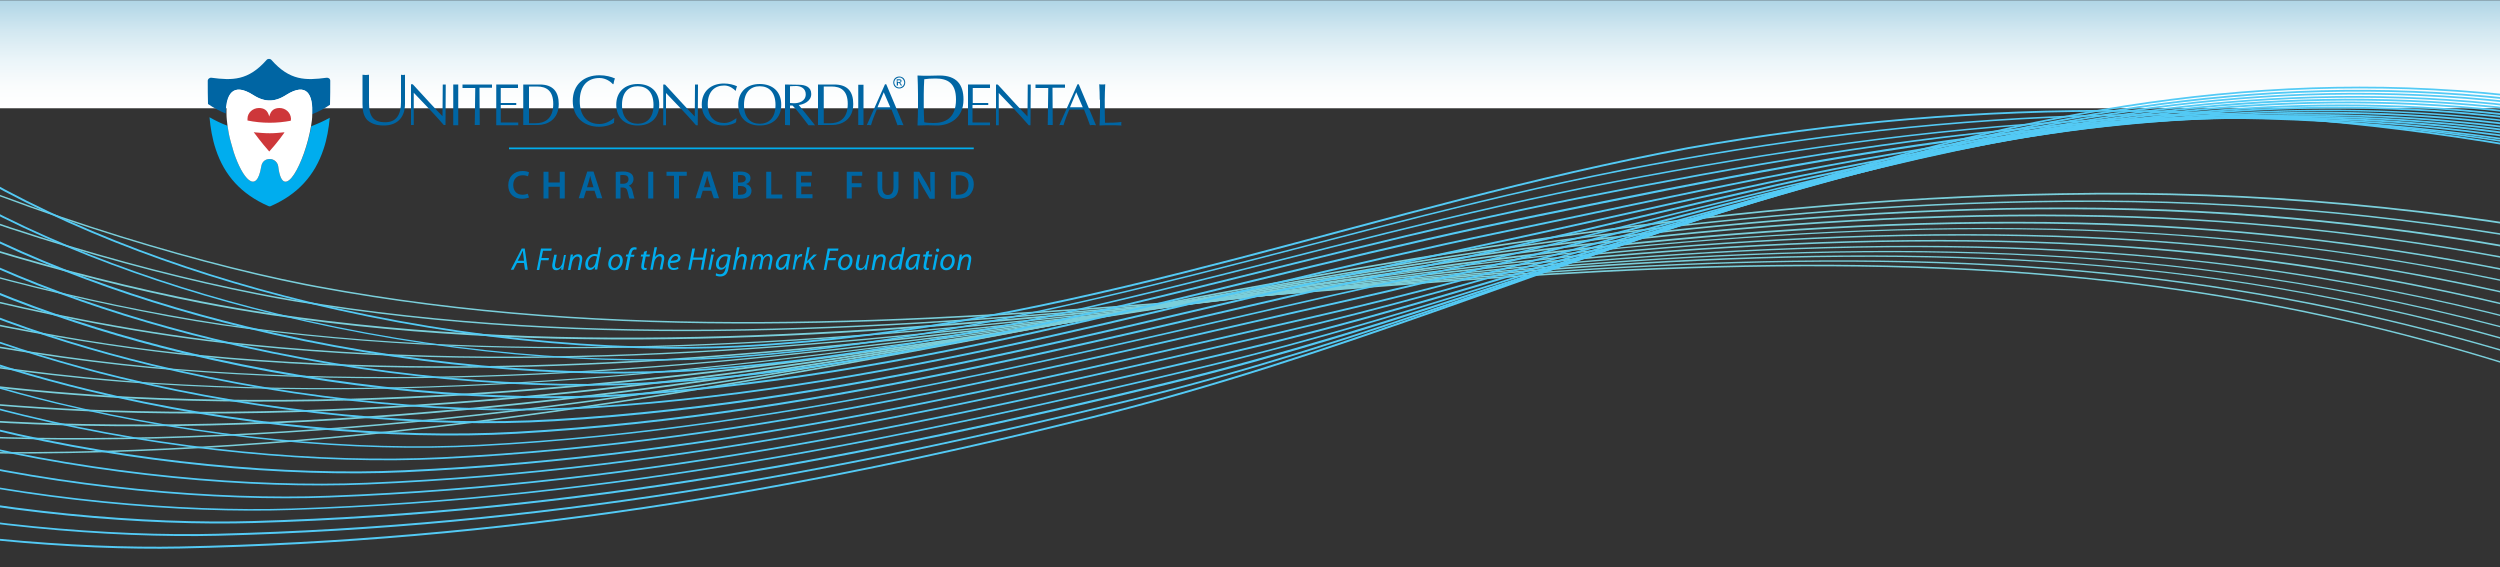 <?xml version="1.0" encoding="utf-8"?>
<!-- Generator: Adobe Illustrator 25.2.3, SVG Export Plug-In . SVG Version: 6.00 Build 0)  -->
<svg version="1.1" id="Layer_1" xmlns="http://www.w3.org/2000/svg" xmlns:xlink="http://www.w3.org/1999/xlink" x="0px" y="0px"
	 viewBox="0 0 1000 226.8" style="enable-background:new 0 0 1000 226.8;" xml:space="preserve">
<rect x="0" y="0" width="1000" height="226.8" fill="#333333" stroke="none"/>
<style type="text/css">
	.st0{clip-path:url(#SVGID_2_);fill:url(#SVGID_3_);}
	.st1{clip-path:url(#SVGID_2_);}
	.st2{fill:#7ACFDB;}
	.st3{fill:#53CAF5;}
	.st4{fill:#0066A3;}
	.st5{fill:#00ADEE;}
	.st6{fill:#0065A3;}
	.st7{fill:#FFFFFF;}
	.st8{fill:#CE373A;}
</style>
<g>
	<defs>
		<rect id="SVGID_1_" y="0.1" width="1001.4" height="222.2"/>
	</defs>
	<clipPath id="SVGID_2_">
		<use xlink:href="#SVGID_1_"  style="overflow:visible;"/>
	</clipPath>
	<linearGradient id="SVGID_3_" gradientUnits="userSpaceOnUse" x1="500.679" y1="43.289" x2="500.679" y2="0">
		<stop  offset="0" style="stop-color:#FFFFFF"/>
		<stop  offset="0.201" style="stop-color:#FAFCFD"/>
		<stop  offset="0.444" style="stop-color:#EBF5F9"/>
		<stop  offset="0.708" style="stop-color:#D3E8F1"/>
		<stop  offset="0.986" style="stop-color:#B1D6E6"/>
		<stop  offset="1" style="stop-color:#AFD5E5"/>
	</linearGradient>
	<rect class="st0" width="1001.4" height="43.3"/>
	<g class="st1">
		<path class="st2" d="M-181.7-49.8l0.9,0c18.6,76.3,205.7,144.2,303,163.3l0,0c1.6,0.3,3.2,0.6,4.7,0.9l0,0
			c236.9,44.1,475.7-29.7,718.5-2.2l0,0c23.6,2.7,46.4,6.2,68.7,10.6l0,0c84.2,16.6,160.3,45,236.7,82l0,0l-0.5,0.5
			c-76.2-37-152.3-65.4-236.3-81.9l0,0c-22.3-4.4-45.1-7.9-68.6-10.6l0,0c-242.4-27.4-481.3,46.3-718.6,2.2l0,0
			c-1.6-0.3-3.1-0.6-4.8-0.9l0,0C24.6,94.8-162.7,27.1-181.7-49.8L-181.7-49.8z"/>
		<path class="st2" d="M-198.2-38.8l0.9-0.1c23.2,74,198.3,136.1,299.6,156l0,0c5.3,1,10.3,2,15.2,2.8l0,0
			c240.6,40.1,480-35.4,726.1-10.7l0,0c27.7,2.8,54.4,6.8,80.5,11.9l0,0c81.1,16,155.3,42.8,229.9,77.6l0,0l-0.4,0.5
			c-74.5-34.8-148.6-61.6-229.6-77.5l0,0c-26-5.1-52.7-9.1-80.3-11.9l0,0c-245.8-24.8-485.2,50.8-726.2,10.7l0,0
			c-4.8-0.8-9.9-1.7-15.2-2.8l0,0C0.7,97.7-174.7,35.8-198.2-38.8L-198.2-38.8z"/>
		<path class="st2" d="M-214.6-27.8l0.9-0.1c27.2,71.3,189.9,128,294.1,148.4l0,0c9.8,1.9,19.2,3.6,27.8,4.8l0,0
			c244.4,36.1,484.3-41.2,733.7-19.1l0,0c31.9,2.8,62.6,7.2,92.5,13.1l0,0c77.9,15.3,150.1,40.6,222.9,73.3l0,0l-0.4,0.5
			c-72.7-32.7-144.8-57.9-222.6-73.3l0,0c-29.8-5.9-60.5-10.3-92.3-13.1l0,0C592.7,84.8,352.8,162.2,108,126l0,0
			c-8.7-1.3-18-2.9-27.9-4.8l0,0C-24.2,100.6-187,44.1-214.6-27.8L-214.6-27.8z"/>
		<path class="st2" d="M-231.1-16.7l0.9-0.1c30.8,68.4,180.8,120,286.4,140.7l0,0c15.3,3,29.7,5.4,42.6,7.1l0,0
			c248.1,32.2,488.5-47,741.3-27.5l0,0c36.2,2.8,70.9,7.6,104.7,14.2l0,0c74.8,14.7,144.9,38.4,215.6,69.1l0,0l-0.4,0.5
			c-70.7-30.7-140.6-54.4-215.3-69.1l0,0c-33.7-6.6-68.4-11.4-104.5-14.2l0,0c-252.5-19.4-492.9,59.7-741.4,27.5l0,0
			c-13-1.7-27.4-4-42.7-7.1l0,0C-49.8,103.7-200,52.1-231.1-16.7L-231.1-16.7z"/>
		<path class="st2" d="M-247.5-5.7l0.8-0.1c33.8,65.2,171.3,112.2,276.7,133l0,0c21.5,4.2,41.7,7.4,59.3,9.4l0,0
			c251.9,28.3,492.8-52.7,748.9-36l0,0c40.6,2.7,79.4,7.8,117.2,15.3l0,0c71.7,14.1,139.5,36.4,208.1,65l0,0l-0.4,0.5
			c-68.5-28.6-136.3-50.9-207.8-65l0,0c-37.7-7.4-76.5-12.6-117-15.2l0,0c-255.8-16.8-496.8,64.2-749,36l0,0
			c-17.7-2-37.9-5.1-59.4-9.4l0,0C-75.7,106.9-213.4,60-247.5-5.7L-247.5-5.7z"/>
		<path class="st2" d="M-264,5.4l0.8-0.2C-226.9,67.1-101.4,110,2.5,130.4l0,0C30.7,136,57.2,139.9,80,142l0,0
			c255.6,24.4,497-58.5,756.5-44.4l0,0c45.1,2.4,88.1,7.9,129.9,16.2l0,0c68.5,13.5,134,34.3,200.3,61l0,0l-0.4,0.5
			c-66.3-26.7-131.6-47.5-200.1-60.9l0,0c-41.8-8.2-84.7-13.7-129.8-16.2l0,0C577.4,84.2,336,167,80,142.6l0,0
			c-22.8-2.2-49.4-6.1-77.7-11.6l0,0C-101.6,110.5-227.4,67.6-264,5.4L-264,5.4z"/>
		<path class="st2" d="M-280.4,16.4l0.8-0.2C-241.4,74.7-127,114-26,133.9l0,0c35.1,6.9,68.6,11.5,96.7,13.7l0,0
			C330,168.1,571.9,83.3,834.8,94.7l0,0c49.6,2.1,96.9,8,143,17l0,0c65.4,12.9,128.4,32.3,192.2,57.1l0,0l-0.4,0.5
			c-63.8-24.8-126.7-44.2-192-57l0,0c-46-9.1-93.2-14.9-142.8-17l0,0c-262.5-11.4-504.5,73.3-764.2,52.8l0,0
			C42.5,146,9,141.4-26.2,134.5l0,0C-127.2,114.6-241.9,75.3-280.4,16.4L-280.4,16.4z"/>
		<path class="st2" d="M-296.9,27.4l0.8-0.2c39.7,55.2,144.1,91.3,241.2,110.4l0,0c42,8.3,82.7,13.4,116.1,15.5l0,0
			c263.1,16.7,505.6-70,771.8-61.3l0,0c54.3,1.8,105.9,7.9,156.3,17.8l0,0c62.2,12.2,122.6,30.3,183.9,53.2l0,0l-0.4,0.5
			c-61.2-22.9-121.5-40.9-183.7-53.2l0,0c-50.3-9.9-101.9-16-156.1-17.8l0,0c-265.9-8.7-508.3,77.9-771.8,61.3l0,0
			C27.7,151.6-13,146.5-55,138.2l0,0C-152.3,119.1-256.8,83-296.9,27.4L-296.9,27.4z"/>
		<path class="st2" d="M-313.3,38.5l0.8-0.2c40.9,52,136.2,85.3,228.9,103.5l0,0c48.7,9.6,96.6,15,135.5,16.9l0,0
			c266.9,12.8,509.8-75.7,779.4-69.7l0,0c59.1,1.3,115.1,7.7,169.9,18.5l0,0c59,11.6,116.7,28.4,175.2,49.5l0,0l-0.3,0.5
			c-58.5-21.1-116.1-37.8-175-49.4l0,0c-54.8-10.8-110.7-17.1-169.7-18.4l0,0c-269.2-6-512.2,82.5-779.4,69.7l0,0
			c-39-1.9-86.9-7.3-135.7-16.9l0,0C-176.5,124.1-272.1,90.8-313.3,38.5L-313.3,38.5z"/>
		<path class="st2" d="M-329.8,49.5L-329.8,49.5l0.8-0.3c41.7,49,129.2,79.8,217.2,97.1l0,0c54.9,10.8,110,16.4,154.3,17.8l0,0
			c270.7,9,514.1-81.4,787-78.2l0,0c63.9,0.8,124.4,7.4,183.9,19.1l0,0c55.8,11,110.6,26.4,166.3,45.8l0,0l-0.3,0.5
			c-55.7-19.3-110.4-34.8-166.1-45.7l0,0c-59.4-11.7-119.8-18.3-183.6-19l0,0c-272.6-3.3-516,87.2-787,78.2l0,0
			c-44.3-1.5-99.5-7-154.5-17.9l0,0C-200,129.6-287.8,98.8-329.8,49.5L-329.8,49.5z"/>
		<path class="st2" d="M-346.2,60.5l0.7-0.3c42.3,46.1,123,74.8,206.2,91.1l0,0c60.8,12,122.9,17.4,172.4,18.3l0,0
			c274.5,5.2,518.3-87.1,794.6-86.6l0,0c68.8,0.1,134,7,198.1,19.6l0,0c52.5,10.3,104.3,24.5,157,42.2l0,0l-0.3,0.6
			c-52.6-17.6-104.4-31.8-156.8-42.1l0,0c-64.1-12.6-129.1-19.4-197.9-19.6l0,0c-276-0.6-519.8,91.8-794.6,86.6l0,0
			c-49.6-0.9-111.7-6.4-172.6-18.3l0,0C-222.7,135.6-303.6,106.9-346.2,60.5L-346.2,60.5z"/>
		<path class="st2" d="M-362.6,71.6L-362.6,71.6l0.7-0.3c42.7,43.4,117.5,70.2,196.1,85.6l0,0c66.2,13,135,18,189.6,18.3l0,0
			c278.3,1.5,522.6-92.8,802.2-95l0,0c73.8-0.6,143.6,6.4,212.7,20l0,0c49.1,9.7,97.9,22.7,147.4,38.6l0,0l-0.3,0.6
			c-49.5-16-98.2-28.9-147.3-38.6l0,0c-69-13.6-138.7-20.6-212.4-20l0,0c-279.3,2.2-523.6,96.5-802.2,95l0,0
			c-54.7-0.3-123.6-5.3-189.9-18.4l0,0C-244.7,142-319.7,115.2-362.6,71.6L-362.6,71.6z"/>
		<path class="st2" d="M-379.1,82.6l0.7-0.3c42.9,41,112.7,66.1,187,80.7l0,0c71.1,14,146.4,18.4,205.8,17.8l0,0
			c282.1-2,526.8-99.1,809.8-103.5l0,0c78.7-1.5,153,5.7,226.9,20.2l0,0c45.9,9,91.7,20.9,138.2,35.4l0,0l-0.3,0.6
			c-46.4-14.4-92.2-26.3-138.1-35.3l0,0c-73.8-14.5-148-21.7-226.6-20.2l0,0C541.6,82.3,297,179.4,14.5,181.4l0,0
			c-59.5,0.5-134.8-3.8-206.1-17.8l0,0C-265.9,148.9-335.9,123.8-379.1,82.6L-379.1,82.6z"/>
	</g>
	<g class="st1">
		<path class="st3" d="M-108.7-35l1-0.1C-80.8,41.7,16.8,94.7,123.3,120.6l0,0c63.9,15.5,131,21.3,187.9,16.6l0,0
			c127.8-9.4,241-55.5,363.8-78.3l0,0C793,38,908.6,39,1028.2,62.1l0,0c104.3,19.4,197.7,34.6,301.9,32.9l0,0l0.1,0.7
			c-104.3,1.7-197.8-13.5-302.1-32.9l0,0c-119.4-23-234.8-24.1-352.6-3.2l0,0c-122.7,22.7-235.9,68.9-363.9,78.3l0,0
			c-57.1,4.7-124.3-1-188.3-16.6l0,0C16.3,95.4-81.6,42.2-108.7-35L-108.7-35z"/>
		<path class="st3" d="M-114.1-24.4l1-0.1c26,74.1,120.6,124.7,223.9,149.9l0,0c63.2,15.4,129.6,21.2,185.5,16.9l0,0
			c127.7-9.6,241.1-53.7,363.9-76.7l0,0c122.6-22.9,241.5-28.2,367.1-5l0,0c103.7,18.9,196.7,33.4,299.9,30.5l0,0l0.1,0.7
			c-103.4,2.9-196.4-11.6-300.2-30.6l0,0c-125.4-23.1-244.1-17.9-366.6,5l0,0c-122.6,22.9-236.1,67-364,76.7l0,0
			c-56.1,4.2-122.6-1.6-185.9-17l0,0C7,100.9-87.9,50.1-114.1-24.4L-114.1-24.4z"/>
		<path class="st3" d="M-119.5-13.7l1-0.1c25.1,71.3,116.8,119.9,217,144.3l0,0c62.4,15.2,128.1,20.9,183,17l0,0
			c127.7-9.2,241.4-51.4,363.9-75l0,0c127.4-24.4,249.4-36.5,381-13.2l0,0c103.2,18.5,195.6,32.2,297.9,28.2l0,0l0.1,0.7
			c-102.5,4-195-9.7-298.2-28.2l0,0C894.7,36.6,772.9,48.7,645.6,73.1l0,0c-122.4,23.6-236.2,65.8-364.1,75.1l0,0
			c-55.1,4-120.9-1.8-183.4-17l0,0C-2.3,106.7-94.2,58-119.5-13.7L-119.5-13.7z"/>
		<path class="st3" d="M-124.9-3.1l1-0.2C-99.8,65.4-11.1,111.9,85.9,135.5l0,0c61.6,15,126.6,20.7,180.5,17l0,0
			c127.6-8.8,241.7-49.3,364-73.4l0,0c132.1-26.1,257.4-45.2,394.9-21.4l0,0c102.7,17.8,194.6,31,296,25.9l0,0l0.1,0.7
			c-101.6,5.1-193.5-8.1-296.3-25.9l0,0c-137.2-23.8-262.3-4.8-394.4,21.4l0,0c-122.2,24.1-236.3,64.6-364.2,73.4l0,0
			c-54,3.7-119.1-2-180.9-17l0,0C-11.5,112.6-100.6,65.9-124.9-3.1L-124.9-3.1z"/>
		<path class="st3" d="M-130.4,7.6l1-0.2c23.3,65.9,109,110.3,202.8,133.1l0,0c60.9,14.8,125.2,20.5,178,17l0,0
			c127.6-8.4,241.9-47.2,364.1-71.8l0,0c136.8-27.9,265.4-53.7,408.8-29.5l0,0c102.2,17.2,193.5,29.8,294,23.6l0,0l0.1,0.7
			c-100.7,6.3-192.1-6.3-294.3-23.6l0,0C881,32.9,752.6,58.6,615.8,86.5l0,0c-122.1,24.5-236.4,63.3-364.2,71.8l0,0
			c-53,3.5-117.4-2.2-178.4-17l0,0C-20.9,118.4-106.9,73.8-130.4,7.6L-130.4,7.6z"/>
		<path class="st3" d="M-135.8,18.2l0.9-0.2c22.4,63.1,105,105.5,195.6,127.6l0,0c60.2,14.6,123.8,20.3,175.6,17l0,0
			c127.6-8,242.2-44.9,364.2-70.1l0,0C742.3,63.2,874,30.3,1023.4,54.8l0,0c101.7,16.7,192.4,28.7,292,21.2l0,0l0.1,0.7
			c-99.7,7.4-190.7-4.6-292.3-21.2l0,0c-149.1-24.5-280.6,8.4-422.3,37.7l0,0c-121.8,25.2-236.5,62.1-364.3,70.1l0,0
			c-51.9,3.3-115.7-2.4-176-17l0,0C-30.2,124.3-113.2,81.7-135.8,18.2L-135.8,18.2z"/>
		<path class="st3" d="M-141.2,28.9l0.9-0.2c21.5,60.4,101,100.8,188.4,122l0,0c59.5,14.5,122.6,20,173.3,17l0,0
			C349.1,160.1,464,125,585.7,99.3l0,0C732.2,68.3,867,28.6,1022.4,53.4l0,0c101.1,16.2,191.4,27.5,290.1,18.9l0,0l0.2,0.7
			c-98.8,8.6-189.2-2.7-290.4-18.9l0,0C867.2,29.3,732.6,69,586.1,100l0,0c-121.7,25.7-236.6,60.9-364.4,68.5l0,0
			c-50.9,3-114.1-2.6-173.7-17.1l0,0C-39.6,130.1-119.5,89.6-141.2,28.9L-141.2,28.9z"/>
		<path class="st3" d="M-146.6,39.5l0.9-0.2c20.6,57.6,97,96,181.1,116.4l0,0c58.8,14.3,121.4,19.8,171.1,17l0,0
			c127.7-7.2,242.7-40.6,364.3-66.8l0,0c151.2-32.6,289.2-79.2,450.6-54l0,0c100.6,15.7,190.3,26.3,288.1,16.6l0,0l0.2,0.7
			c-97.9,9.7-187.8-0.9-288.4-16.6l0,0c-161-25.1-298.8,21.4-450.1,54l0,0c-121.5,26.2-236.7,59.7-364.5,66.9l0,0
			c-49.9,2.8-112.6-2.7-171.5-17.1l0,0C-49.1,136-125.8,97.5-146.6,39.5L-146.6,39.5z"/>
		<path class="st3" d="M-152,50.2l0.9-0.2c19.7,54.8,92.9,91.2,173.7,110.9l0,0c58.2,14.1,120.2,19.6,169,17l0,0
			c127.7-6.7,243-38.5,364.4-65.2l0,0c156-34.3,297.1-87.6,464.6-62.2l0,0c100,15.2,189.3,25.1,286.1,14.2l0,0l0.2,0.7
			c-97,10.9-186.4,0.9-286.5-14.3l0,0c-167-25.4-308,27.9-464.1,62.2l0,0c-121.3,26.7-236.8,58.5-364.6,65.2l0,0
			c-48.9,2.6-111.1-2.9-169.4-17.1l0,0C-58.6,141.9-132.2,105.4-152,50.2L-152,50.2z"/>
		<path class="st3" d="M-157.4,60.8L-157.4,60.8l0.9-0.2c18.7,52,88.7,86.5,166.2,105.3l0,0c57.5,14,119.2,19.4,166.9,17l0,0
			c127.7-6.3,243.2-36.4,364.5-63.6l0,0c160.7-36,305.1-96.1,478.5-70.4l0,0c99.5,14.7,188.2,23.9,284.2,11.9l0,0l0.2,0.7
			c-96.1,12-185,2.8-284.5-11.9l0,0c-173-25.6-317.1,34.4-478,70.4l0,0c-121.2,27.1-236.8,57.3-364.7,63.6l0,0
			c-47.9,2.3-109.6-3-167.3-17.1l0,0C-68.2,147.8-138.5,113.3-157.4,60.8L-157.4,60.8z"/>
		<path class="st3" d="M-162.8,71.5l0.9-0.2c17.8,49.3,84.5,81.7,158.6,99.8l0,0c56.9,13.8,118.2,19.2,165,17l0,0
			c127.7-5.8,243.5-34.3,364.5-61.9l0,0c165.5-37.7,313-104.5,492.4-78.6l0,0c98.9,14.3,187.2,22.8,282.2,9.6l0,0l0.2,0.7
			c-95.2,13.2-183.6,4.7-282.6-9.6l0,0c-178.9-25.8-326.3,40.8-491.9,78.6l0,0c-121,27.6-236.9,56.1-364.8,62l0,0
			c-46.9,2.1-108.3-3.2-165.3-17.1l0,0C-77.8,153.7-144.8,121.1-162.8,71.5L-162.8,71.5z"/>
		<path class="st3" d="M-168.2,82.1l0.9-0.2c16.9,46.5,80.2,77,150.9,94.2l0,0c56.4,13.7,117.4,18.9,163.1,17l0,0
			c127.7-5.3,243.7-32.3,364.6-60.3l0,0c170.2-39.4,320.9-112.8,506.3-86.7l0,0c98.4,13.9,186.1,21.6,280.2,7.3l0,0l0.2,0.7
			c-94.3,14.3-182.2,6.6-280.6-7.3l0,0c-184.9-26-335.5,47.2-505.9,86.7l0,0c-120.9,28-237,55-364.8,60.3l0,0
			c-45.9,1.9-107-3.3-163.5-17.1l0,0C-87.5,159.6-151.2,129-168.2,82.1L-168.2,82.1z"/>
		<path class="st3" d="M-173.7,92.8l0.9-0.2c15.9,43.7,75.8,72.3,143.1,88.7l0,0c55.8,13.6,116.6,18.7,161.3,17l0,0
			c127.7-4.8,243.9-30.2,364.7-58.7l0,0c174.9-41.2,328.8-121.2,520.3-94.9l0,0c97.8,13.4,185,20.4,278.2,4.9l0,0l0.3,0.7
			c-93.4,15.5-180.8,8.5-278.6-4.9l0,0c-190.9-26.2-344.7,53.7-519.8,94.9l0,0c-120.8,28.4-237,53.9-364.9,58.7l0,0
			c-44.9,1.7-105.8-3.4-161.7-17l0,0C-97.3,165.6-157.5,136.9-173.7,92.8L-173.7,92.8z"/>
		<path class="st3" d="M-179.1,103.4L-179.1,103.4l0.9-0.2c15,40.9,71.5,67.6,135.2,83.2l0,0c55.3,13.4,116,18.4,159.7,17l0,0
			c127.8-4.3,244.1-28.2,364.8-57l0,0c179.6-42.9,336.7-129.5,534.2-103.1l0,0c97.3,13,184,19.2,276.3,2.6l0,0l0.3,0.7
			c-92.5,16.6-179.4,10.4-276.7-2.6l0,0C818.7,17.6,661.8,104,481.9,147l0,0c-120.7,28.8-237.1,52.8-365,57l0,0
			c-43.9,1.5-104.6-3.5-160-17l0,0C-107.1,171.6-163.9,144.7-179.1,103.4L-179.1,103.4z"/>
		<path class="st3" d="M-184.5,114.1l0.9-0.2c14.1,38.1,67,63,127.2,77.6l0,0c54.7,13.3,115.4,18.2,158.1,16.9l0,0
			c127.8-3.7,244.3-26.1,364.8-55.4l0,0C651,108.4,811.3,15.3,1014.8,41.8l0,0c96.7,12.6,182.9,18,274.3,0.3l0,0l0.3,0.7
			c-91.6,17.8-178,12.4-274.7-0.3l0,0C811.7,16,651.6,109,467,153.8l0,0c-120.5,29.2-237.2,51.7-365.1,55.4l0,0
			c-42.8,1.3-103.6-3.6-158.5-16.9l0,0C-116.9,177.6-170.2,152.6-184.5,114.1L-184.5,114.1z"/>
		<path class="st3" d="M-189.9,124.7l0.9-0.2c13.1,35.3,62.5,58.4,119.2,72.2l0,0c54.2,13.2,115,17.9,156.7,16.8l0,0
			c127.8-3.2,244.6-24.1,364.9-53.7l0,0c189.1-46.5,352.6-146.1,562.1-119.4l0,0c96.1,12.2,181.9,16.8,272.3-2l0,0l0.3,0.7
			c-90.7,18.9-176.6,14.3-272.8,2l0,0c-208.9-26.6-372.3,72.8-561.6,119.4l0,0C331.7,190.1,214.9,211.1,87,214.3l0,0
			c-41.8,1-102.7-3.7-157-16.9l0,0C-126.8,183.6-176.6,160.5-189.9,124.7L-189.9,124.7z"/>
		<path class="st3" d="M-195.3,135.4l0.9-0.2c12.2,32.6,58,53.8,111,66.7l0,0c53.7,13.1,114.7,17.5,155.3,16.7l0,0
			c127.9-2.6,244.8-22.1,365-52.1l0,0c193.7-48.3,360.5-154.3,576-127.6l0,0c95.6,11.9,180.8,15.7,270.4-4.4l0,0l0.3,0.7
			c-89.8,20.1-175.2,16.2-270.8,4.4l0,0c-214.9-26.7-381.5,79.2-575.5,127.6l0,0C317,197.2,200,216.8,72,219.4l0,0
			c-40.8,0.8-101.8-3.7-155.6-16.8l0,0C-136.8,189.7-182.9,168.4-195.3,135.4L-195.3,135.4z"/>
	</g>
</g>
<g>
	<g>
		<path class="st4" d="M211.6,79c-0.5,0.2-1.5,0.5-2.8,0.5c-3.4,0-5.5-2.1-5.5-5.4c0-3.5,2.4-5.7,5.7-5.7c1.3,0,2.2,0.3,2.6,0.5
			l-0.4,1.6c-0.5-0.2-1.2-0.4-2.1-0.4c-2.2,0-3.8,1.4-3.8,3.9c0,2.4,1.4,3.9,3.7,3.9c0.8,0,1.6-0.2,2.1-0.4L211.6,79z"/>
		<path class="st4" d="M219.4,68.7v4.3h4.5v-4.3h2v10.7h-2v-4.7h-4.5v4.7h-2V68.7H219.4z"/>
		<path class="st4" d="M234.4,76.3l-0.9,3h-2l3.4-10.7h2.5l3.5,10.7h-2.1l-1-3H234.4z M237.4,74.9l-0.8-2.6c-0.2-0.7-0.4-1.4-0.5-2
			h0c-0.2,0.6-0.3,1.4-0.5,2l-0.8,2.6H237.4z"/>
		<path class="st4" d="M246.2,68.8c0.7-0.1,1.8-0.2,3-0.2c1.5,0,2.6,0.3,3.3,0.9c0.6,0.5,0.9,1.2,0.9,2.1c0,1.4-0.9,2.3-1.9,2.7v0
			c0.8,0.3,1.2,1,1.5,2.1c0.3,1.3,0.6,2.6,0.8,3h-2c-0.2-0.3-0.4-1.2-0.7-2.5c-0.3-1.4-0.8-1.8-1.9-1.9h-1v4.4h-1.9V68.8z
			 M248.1,73.5h1.2c1.3,0,2.1-0.7,2.1-1.8c0-1.2-0.8-1.7-2.1-1.7c-0.6,0-1,0-1.2,0.1V73.5z"/>
		<path class="st4" d="M261.3,68.7v10.7h-2V68.7H261.3z"/>
		<path class="st4" d="M269.7,70.3h-3.1v-1.6h8.1v1.6h-3.1v9.1h-2V70.3z"/>
		<path class="st4" d="M281.1,76.3l-0.9,3h-2l3.4-10.7h2.5l3.5,10.7h-2.1l-1-3H281.1z M284.2,74.9l-0.8-2.6c-0.2-0.7-0.4-1.4-0.5-2
			h0c-0.2,0.6-0.3,1.4-0.5,2l-0.8,2.6H284.2z"/>
		<path class="st4" d="M293.2,68.8c0.6-0.1,1.7-0.2,2.8-0.2c1.4,0,2.3,0.2,3.1,0.7c0.7,0.4,1.1,1.1,1.1,2c0,1-0.6,1.9-1.8,2.3v0
			c1.1,0.3,2.2,1.2,2.2,2.7c0,1-0.4,1.7-1,2.2c-0.8,0.7-2,1-4,1c-1.1,0-1.9-0.1-2.4-0.1V68.8z M295.2,73h1c1.4,0,2.1-0.6,2.1-1.5
			c0-1-0.8-1.5-2-1.5c-0.6,0-0.9,0-1.1,0.1V73z M295.2,77.9c0.3,0,0.6,0,1,0c1.3,0,2.4-0.5,2.4-1.8c0-1.2-1.1-1.7-2.4-1.7h-1V77.9z"
			/>
		<path class="st4" d="M306.5,68.7h2v9.1h4.4v1.6h-6.4V68.7z"/>
		<path class="st4" d="M324.5,74.6h-4v3.1h4.5v1.6h-6.5V68.7h6.2v1.6h-4.3V73h4V74.6z"/>
		<path class="st4" d="M338.7,68.7h6.2v1.6h-4.2v3h3.9v1.6h-3.9v4.5h-2V68.7z"/>
		<path class="st4" d="M352.9,68.7v6.2c0,2.1,0.9,3.1,2.2,3.1c1.4,0,2.3-1,2.3-3.1v-6.2h2v6.1c0,3.3-1.7,4.8-4.3,4.8
			c-2.5,0-4.1-1.4-4.1-4.8v-6.1H352.9z"/>
		<path class="st4" d="M365.5,79.4V68.7h2.2l2.8,4.6c0.7,1.2,1.3,2.4,1.8,3.6h0c-0.1-1.4-0.2-2.8-0.2-4.4v-3.7h1.8v10.7h-2l-2.8-4.7
			c-0.7-1.2-1.4-2.5-1.9-3.7l0,0c0.1,1.4,0.1,2.8,0.1,4.6v3.8H365.5z"/>
		<path class="st4" d="M380.3,68.8c0.9-0.1,2-0.2,3.1-0.2c2,0,3.4,0.4,4.4,1.2c1,0.8,1.7,2.1,1.7,3.9c0,1.9-0.7,3.3-1.7,4.3
			c-1.1,1-2.8,1.5-4.8,1.5c-1.1,0-2-0.1-2.6-0.1V68.8z M382.2,77.9c0.3,0,0.7,0,1.1,0c2.5,0,4.1-1.4,4.1-4.1c0-2.4-1.4-3.7-3.8-3.7
			c-0.6,0-1.1,0-1.3,0.1V77.9z"/>
	</g>
	<rect x="203.6" y="59" class="st5" width="185.9" height="0.7"/>
	<g>
		<path class="st6" d="M181.3,33.8h2v16.3h-2V33.8z"/>
		<path class="st6" d="M190.1,35.2H185l0-1.4h11.8l0,1.3h-5l0.1,14.9h-2L190.1,35.2z"/>
		<path class="st6" d="M419.3,35.2h-5.1l0-1.4h11.8l0,1.3h-5l0.1,14.9h-2L419.3,35.2z"/>
		<path class="st6" d="M198.4,33.8h8.8l0,1.4l-6.9,0l0,6l6.2,0v0.8h-6.2l0,7h7l0,1.1h-8.8V33.8z"/>
		<path class="st6" d="M387.2,33.8h8.8l0,1.4l-6.9,0l0,6l6.2,0v0.8H389l0,7h7l0,1.1h-8.8V33.8z"/>
		<path class="st6" d="M209.3,33.8c0,0,5.5,0,6.6,0c5.4,0,7.6,3,7.6,7.8c0,6.3-4.7,8.4-8.4,8.4c-1,0-5.8,0-5.8,0V33.8z M211.5,49.3
			c0,0,1.5,0,2.7,0c3.4,0,7.1-1.5,7.1-7.7c0-5.4-2.8-7-6.5-7c-1.4,0-3.2,0-3.2,0V49.3z"/>
		<path class="st6" d="M245.6,49.1c-0.7,0.6-3.1,1.6-6,1.6c-6,0-10.5-3.8-10.5-10.3s4.4-10.3,10.7-10.3c2.5,0,4.7,0.6,6.2,1.3
			c-0.3,0.5-0.5,1.6-0.6,2.2l-0.2,0.1c-0.8-0.9-2.8-2.5-5.4-2.5c-4.5,0-7.9,2.8-7.9,9.2c0,6.4,3.4,9.2,7.9,9.2
			c2.7,0,4.7-1.5,5.8-2.4l0.1,0.1L245.6,49.1z"/>
		<path class="st6" d="M314,33.8c0,0,4.5,0.1,5.4,0.1c2.8,0,5.1,0.9,5.1,3.7c0,3-3.2,4.2-5,4.4c1.2,1.4,6.5,8.1,6.5,8.1h-2.6
			c0,0-4.3-5.8-6.4-7.9H316l0,7.9L314,50L314,33.8z M316,41.2c0,0,1,0.1,1.6,0.1c2,0,4.7-0.8,4.7-3.6c0-2.4-2.1-3.3-3.8-3.3
			c-1.1,0-2.5,0.1-2.5,0.1L316,41.2z"/>
		<path class="st6" d="M294.4,48.9c-0.6,0.5-2.6,1.3-5,1.3c-5,0-8.7-3.1-8.7-8.4c0-5.3,3.7-8.4,8.9-8.4c2,0,3.9,0.5,5.2,1.1
			c-0.2,0.4-0.4,1.3-0.5,1.8l-0.1,0c-0.7-0.7-2.3-2.1-4.5-2.1c-3.7,0-6.6,2.3-6.6,7.5c0,5.2,2.9,7.5,6.6,7.5c2.3,0,3.9-1.3,4.8-1.9
			l0.1,0.1L294.4,48.9z"/>
		<path class="st6" d="M327.2,33.8c0,0,5.3,0,6.5,0c5.4,0,7.6,2.9,7.6,7.8c0,6.3-4.7,8.4-8.4,8.4c-1,0-5.7,0-5.7,0V33.8z
			 M329.5,49.3c0,0,1.4,0,2.5,0c3.4,0,7.1-1.5,7.1-7.7c0-5.4-2.8-7-6.5-7c-1.4,0-3.1,0-3.1,0V49.3z"/>
		<path class="st6" d="M343.3,33.9h2.1V50h-2.1V33.9z"/>
		<path class="st6" d="M303.9,33.6c5.1,0,8.6,3,8.6,8.3c0,5.3-3.5,8.3-8.6,8.3c-5,0-8.6-3-8.6-8.3C295.3,36.6,298.8,33.6,303.9,33.6
			z M303.9,34.5c-3.6,0-6.3,2.3-6.3,7.5c0,5.2,2.7,7.5,6.3,7.5c3.6,0,6.3-2.3,6.3-7.5C310.2,36.8,307.5,34.5,303.9,34.5z"/>
		<path class="st6" d="M255.1,33.6c5.1,0,8.6,3,8.6,8.3c0,5.3-3.5,8.3-8.6,8.3c-5,0-8.6-3-8.6-8.3C246.5,36.6,250.1,33.6,255.1,33.6
			z M255.1,34.5c-3.6,0-6.3,2.3-6.3,7.5c0,5.2,2.7,7.5,6.3,7.5c3.6,0,6.3-2.3,6.3-7.5C261.4,36.8,258.7,34.5,255.1,34.5z"/>
		<g>
			<path class="st6" d="M361.4,50.1c-0.4,0-0.8-0.1-1.2-0.1c-0.4,0-0.8,0-1.2,0.1c-0.7-1.9-1.5-4.2-2.4-6.3h-5.9
				c-0.8,2-1.7,4.1-2.3,6.3c-0.3,0-0.6-0.1-0.9-0.1c-0.3,0-0.6,0-0.8,0.1l7.3-16.4h0.5L361.4,50.1z M353.5,36.9l-2.5,6h5.1
				L353.5,36.9z"/>
		</g>
		<g>
			<path class="st6" d="M438.4,50.1c-0.4,0-0.8-0.1-1.2-0.1c-0.4,0-0.8,0-1.2,0.1c-0.7-1.9-1.5-4.2-2.4-6.3h-5.9
				c-0.8,2-1.7,4.1-2.3,6.3c-0.3,0-0.6-0.1-0.9-0.1c-0.3,0-0.6,0-0.8,0.1l7.3-16.4h0.5L438.4,50.1z M430.5,36.9l-2.5,6h5.1
				L430.5,36.9z"/>
		</g>
		<path class="st6" d="M147.6,41.1c0,5.2,1.5,7.8,6.5,7.8c4.7,0,6.3-3.4,6.3-8.1V29.9c0.3,0,0.5,0.1,0.8,0.1c0.3,0,0.5-0.1,0.8-0.1
			v11.6c0,5.8-3.4,8.7-8.5,8.7c-2.9,0-4.8-0.7-6.4-2c-1.8-1.7-2.1-4.3-2.1-6.6V29.9c0.4,0,0.8,0.1,1.3,0.1c0.4,0,0.8-0.1,1.3-0.1
			V41.1z"/>
		<path class="st6" d="M178.3,33.8l-1.2,0c0,0-0.1,8.5-0.1,12.7c-2.9-2.9-8-8.6-11.9-12.8h-0.7l0,16.3h1.1c0,0,0-12.1,0-12.9
			c4.1,4.3,8.4,8.7,12,12.9h0.7L178.3,33.8z"/>
		<path class="st6" d="M279.2,33.8l-1.2,0c0,0-0.1,8.6-0.1,12.8c-2.9-2.9-8-8.6-11.9-12.8h-0.7l0,16.3h1.1c0,0,0-12.1,0-12.9
			c4.1,4.3,8.4,8.7,12,12.9h0.7L279.2,33.8z"/>
		<path class="st6" d="M412.3,33.8l-1.2,0c0,0-0.1,8.6-0.1,12.8c-2.9-2.9-8-8.6-11.9-12.8h-0.7l0,16.3h1.1c0,0,0-12.1,0-12.9
			c4.1,4.3,8.4,8.7,12,12.9h0.7L412.3,33.8z"/>
		<path class="st6" d="M367.2,37.7c0-2.5-0.1-5-0.2-7.5c1.5,0.1,2.9,0.1,4.4,0.1c1.5,0,2.9-0.1,4.4-0.1c6.8,0,9.6,3.6,9.6,9.6
			c0,7.8-6,10.4-10.6,10.4c-1.3,0-2.6-0.1-3.9-0.1s-2.6,0.1-3.9,0.1c0.1-2.5,0.2-5,0.2-7.5V37.7z M369.5,42.7c0,2.1,0.1,4.2,0.2,6.2
			c0.8,0.2,2.3,0.3,3.8,0.3c4.3,0,8.9-1.7,8.9-9.4c0-6.7-3.5-8.4-8.2-8.4c-1.7,0-3.3,0.1-4.5,0.3c-0.1,1.9-0.2,3.9-0.2,6V42.7z"/>
		<path class="st6" d="M439.9,39.9c0-2.1-0.1-4.1-0.2-6.2c0.4,0.1,0.8,0.1,1.2,0.1c0.4,0,0.8,0,1.2-0.1c-0.1,2.1-0.2,4.1-0.2,6.2
			c0,4,0,6.8,0.1,9.2c2.2,0,4.2,0,6.6-0.3c-0.1,0.2-0.1,0.5-0.1,0.7c0,0.2,0,0.5,0.1,0.7c-1.5-0.1-2.9-0.1-4.4-0.1
			c-1.5,0-2.9,0-4.4,0.1c0.1-2.1,0.2-4.1,0.2-6.2V39.9z"/>
		<g>
			<path class="st6" d="M359.7,30.6c0.4,0,0.8,0.1,1.2,0.3c0.4,0.2,0.7,0.5,0.9,0.9c0.2,0.4,0.3,0.8,0.3,1.2c0,0.4-0.1,0.8-0.3,1.2
				c-0.2,0.4-0.5,0.7-0.9,0.9c-0.4,0.2-0.8,0.3-1.2,0.3s-0.8-0.1-1.2-0.3c-0.4-0.2-0.7-0.5-0.9-0.9c-0.2-0.4-0.3-0.8-0.3-1.2
				c0-0.4,0.1-0.8,0.3-1.2c0.2-0.4,0.5-0.7,0.9-0.9C358.9,30.7,359.3,30.6,359.7,30.6z M359.7,31c-0.3,0-0.7,0.1-1,0.3
				c-0.3,0.2-0.6,0.4-0.7,0.7c-0.2,0.3-0.3,0.6-0.3,1c0,0.3,0.1,0.7,0.3,1c0.2,0.3,0.4,0.6,0.7,0.7c0.3,0.2,0.6,0.3,1,0.3
				c0.3,0,0.7-0.1,1-0.3c0.3-0.2,0.6-0.4,0.7-0.7c0.2-0.3,0.3-0.6,0.3-1c0-0.3-0.1-0.7-0.3-1c-0.2-0.3-0.4-0.6-0.7-0.7
				C360.4,31,360.1,31,359.7,31z M358.7,34.2v-2.5h0.9c0.3,0,0.5,0,0.6,0.1c0.1,0,0.2,0.1,0.3,0.2c0.1,0.1,0.1,0.2,0.1,0.4
				c0,0.2-0.1,0.3-0.2,0.5c-0.1,0.1-0.3,0.2-0.5,0.2c0.1,0,0.2,0.1,0.2,0.1c0.1,0.1,0.2,0.3,0.4,0.5l0.3,0.5h-0.5l-0.2-0.4
				c-0.2-0.3-0.3-0.5-0.4-0.6c-0.1-0.1-0.2-0.1-0.3-0.1h-0.2v1.1H358.7z M359.1,32.8h0.5c0.2,0,0.4,0,0.5-0.1
				c0.1-0.1,0.1-0.2,0.1-0.3c0-0.1,0-0.1-0.1-0.2c0-0.1-0.1-0.1-0.2-0.1c-0.1,0-0.2,0-0.4,0h-0.5V32.8z"/>
		</g>
	</g>
	<g>
		<path class="st6" d="M101.2,38c2.5,1.6,4.6,2.2,6.6,2.2c2,0,4.1-0.6,6.6-2.2c8.4-5.3,10.8-0.1,10.4,7.7c2.6-1,5-2.3,7.2-3.8
			c0.1-3.3,0.1-6.5,0.1-9.6c0-0.8-0.7-1.3-1.5-1.2c-8.3,1.1-14.7,1.2-22-7.1c-0.5-0.6-1.5-0.6-2,0c-7.3,8.3-13.7,8.2-22,7.1
			c-0.8-0.1-1.5,0.5-1.5,1.2c0,3,0,6.1,0.1,9.3c2.2,1.5,4.6,2.8,7.1,3.8C90.3,37.9,93,32.8,101.2,38z"/>
		<path class="st5" d="M111.3,66.6c-0.2-1.6-1.7-3-3.4-3c-1.8,0-3.1,1-3.4,3c-1.9,11.7-7.6,4.6-11-5.7l-1.2-4.2
			c-0.6-2.1-1-4.3-1.3-6.4c-2.5-0.9-4.9-2.1-7.2-3.4c0.4,4.3,1.1,8.6,2.5,12.8c3.5,10.6,10.3,18,21,22.7c0.4,0.2,0.8,0.2,1.1,0
			c10.7-4.7,17.5-12.2,21-22.7c1.4-4.1,2.1-8.4,2.5-12.6c-2.3,1.3-4.8,2.4-7.4,3.4C122,64.7,113.2,82.1,111.3,66.6z"/>
		<path class="st7" d="M114.5,38c-2.5,1.6-4.6,2.2-6.6,2.2c-2,0-4.1-0.6-6.6-2.2c-8.3-5.3-10.9-0.2-10.7,7.6c0,1.5,0.2,3.1,0.4,4.7
			c0.3,2.1,0.7,4.3,1.3,6.4l1.2,4.2c3.4,10.3,9.1,17.4,11,5.7c0.3-2,1.7-3,3.4-3c1.8,0,3.2,1.4,3.4,3c1.9,15.5,10.7-1.9,13.1-16.1
			c0.3-1.6,0.5-3.2,0.5-4.7C125.3,37.9,122.8,32.7,114.5,38z"/>
	</g>
	<path class="st8" d="M116.3,48.3c0-0.2,0.1-0.5,0.1-0.7c0,0,0-0.1,0-0.1v0c-0.1-2.4-2.1-4.3-4.6-4.3c-0.9,0-1.8,0.2-2.5,0.7
		c-0.8,0.5-1.3,1.6-1.6,2.7c-0.3-1.1-0.8-2.2-1.6-2.7c-0.7-0.5-1.6-0.7-2.5-0.7c-2.5,0-4.6,1.9-4.6,4.3v0c0,0,0,0.1,0,0.1
		c0,0.2,0,0.4,0,0.6c2.9,0.6,5.8,0.9,8.9,0.9C110.8,49.1,113.6,48.8,116.3,48.3z"/>
	<path class="st8" d="M101.5,52.9c0.1,0.2,0.2,0.3,0.4,0.5c0,0,2.6,3.6,5.8,7.2c3.2-3.5,5.8-7.2,5.8-7.2c0.1-0.2,0.2-0.3,0.3-0.5
		c-1.9,0.2-3.9,0.4-5.9,0.4C105.8,53.3,103.6,53.1,101.5,52.9z"/>
	<g>
		<path class="st5" d="M206.8,105.2l-1.4,2.7h-1.1l4.4-8.5h1.2l1.2,8.5h-1.1l-0.4-2.7H206.8z M209.6,104.3l-0.3-2.5
			c-0.1-0.4-0.1-1.1-0.2-1.6h0c-0.2,0.5-0.4,1-0.7,1.6l-1.3,2.5H209.6z"/>
		<path class="st5" d="M216.4,99.4h4.3l-0.2,0.9h-3.3l-0.6,2.9h3l-0.2,0.9h-3l-0.7,3.9h-1L216.4,99.4z"/>
		<path class="st5" d="M226.4,101.8l-0.8,4.3c-0.1,0.7-0.2,1.3-0.3,1.8h-0.9l0.2-1.1h0c-0.5,0.8-1.3,1.3-2.1,1.3
			c-0.8,0-1.6-0.4-1.6-1.8c0-0.3,0-0.6,0.1-1l0.7-3.4h1l-0.6,3.4c-0.1,0.3-0.1,0.6-0.1,0.9c0,0.6,0.3,1.1,1,1.1c0.8,0,1.7-0.9,2-2.2
			l0.6-3.1H226.4z"/>
		<path class="st5" d="M227.2,107.9l0.8-4.3c0.1-0.7,0.2-1.3,0.3-1.8h0.9l-0.2,1.2h0c0.5-0.9,1.4-1.3,2.3-1.3c0.7,0,1.6,0.4,1.6,1.7
			c0,0.3-0.1,0.7-0.1,1l-0.7,3.6h-1l0.7-3.5c0-0.2,0.1-0.5,0.1-0.8c0-0.6-0.2-1.1-1-1.1c-0.7,0-1.8,0.9-2.1,2.4l-0.6,3H227.2z"/>
		<path class="st5" d="M240.5,98.9l-1.3,7c-0.1,0.6-0.2,1.4-0.3,1.9h-1l0.2-1.2h0c-0.6,0.9-1.3,1.4-2.2,1.4c-1.2,0-1.8-1-1.8-2.2
			c0-2.2,1.6-4.2,3.8-4.2c0.4,0,0.8,0.1,1.1,0.2l0.5-2.9H240.5z M238.8,102.7c-0.2-0.2-0.6-0.3-1-0.3c-1.5,0-2.6,1.6-2.6,3.2
			c0,0.7,0.3,1.5,1.1,1.5c0.8,0,1.8-0.9,2-2.3L238.8,102.7z"/>
		<path class="st5" d="M249.1,104.2c0,1.9-1.3,3.9-3.4,3.9c-1.5,0-2.4-1.1-2.4-2.5c0-2,1.4-3.9,3.4-3.9
			C248.4,101.6,249.1,102.9,249.1,104.2z M244.4,105.5c0,1,0.6,1.7,1.4,1.7c1.2,0,2.2-1.6,2.2-3c0-0.7-0.3-1.7-1.4-1.7
			C245.3,102.5,244.4,104.1,244.4,105.5z"/>
		<path class="st5" d="M250.1,107.9l1-5.3h-0.8l0.2-0.8h0.8l0.1-0.3c0.2-0.8,0.5-1.6,1-2.1c0.4-0.4,0.9-0.5,1.5-0.5
			c0.4,0,0.7,0.1,0.8,0.2l-0.2,0.8c-0.2-0.1-0.4-0.1-0.6-0.1c-0.8,0-1.2,0.8-1.4,1.8l-0.1,0.3h1.4l-0.2,0.8h-1.4l-1,5.3H250.1z"/>
		<path class="st5" d="M258.8,100.3l-0.3,1.5h1.5l-0.2,0.8h-1.5l-0.6,3c-0.1,0.3-0.1,0.7-0.1,1c0,0.4,0.2,0.6,0.6,0.6
			c0.2,0,0.4,0,0.5-0.1l-0.1,0.8c-0.2,0.1-0.5,0.1-0.8,0.1c-0.9,0-1.3-0.6-1.3-1.2c0-0.4,0.1-0.7,0.1-1.1l0.6-3.1h-0.9l0.2-0.8h0.9
			l0.2-1.1L258.8,100.3z"/>
		<path class="st5" d="M260.1,107.9l1.7-9h1l-0.8,3.9h0c0.5-0.7,1.3-1.2,2.2-1.2c0.7,0,1.5,0.4,1.5,1.6c0,0.3,0,0.7-0.1,1l-0.7,3.6
			h-1l0.7-3.5c0-0.2,0.1-0.5,0.1-0.8c0-0.6-0.3-1-0.9-1c-0.8,0-1.8,0.9-2.1,2.3l-0.6,3.1H260.1z"/>
		<path class="st5" d="M271.4,107.5c-0.5,0.3-1.2,0.5-2,0.5c-1.6,0-2.3-1.1-2.3-2.5c0-1.8,1.4-3.9,3.3-3.9c1.2,0,1.8,0.7,1.8,1.6
			c0,1.6-1.8,2-4.1,2c-0.1,0.3,0,0.8,0.1,1.2c0.2,0.6,0.7,0.8,1.4,0.8c0.7,0,1.3-0.2,1.6-0.4L271.4,107.5z M270.3,102.4
			c-1,0-1.7,1-2,1.9c1.7,0,2.9-0.2,2.9-1.2C271.2,102.7,270.8,102.4,270.3,102.4z"/>
		<path class="st5" d="M278,99.4l-0.7,3.6h3.9l0.7-3.6h1l-1.6,8.5h-1l0.7-4h-3.9l-0.8,4h-1l1.6-8.5H278z"/>
		<path class="st5" d="M283.3,107.9l1.2-6.1h1l-1.2,6.1H283.3z M284.7,100.1c0-0.4,0.3-0.7,0.7-0.7c0.4,0,0.6,0.3,0.6,0.7
			c0,0.4-0.3,0.7-0.7,0.7C284.9,100.7,284.7,100.4,284.7,100.1z"/>
		<path class="st5" d="M286.4,109.3c0.4,0.2,1,0.4,1.6,0.4c1,0,1.8-0.5,2.2-2.2l0.2-0.9h0c-0.5,0.9-1.3,1.3-2.1,1.3
			c-1.2,0-1.9-1-1.9-2.1c0-2.1,1.5-4.1,3.9-4.1c0.7,0,1.5,0.2,2,0.4l-0.9,5.1c-0.2,1.3-0.6,2.2-1.2,2.7c-0.6,0.5-1.4,0.7-2.1,0.7
			c-0.7,0-1.5-0.2-1.8-0.4L286.4,109.3z M291.1,102.7c-0.2-0.1-0.6-0.2-1-0.2c-1.5,0-2.6,1.6-2.6,3.1c0,0.7,0.2,1.5,1.2,1.5
			c0.9,0,1.8-1.1,2-2.3L291.1,102.7z"/>
		<path class="st5" d="M293.1,107.9l1.7-9h1l-0.8,3.9h0c0.5-0.7,1.3-1.2,2.2-1.2c0.7,0,1.5,0.4,1.5,1.6c0,0.3,0,0.7-0.1,1l-0.7,3.6
			h-1l0.7-3.5c0-0.2,0.1-0.5,0.1-0.8c0-0.6-0.3-1-0.9-1c-0.8,0-1.8,0.9-2.1,2.3l-0.6,3.1H293.1z"/>
		<path class="st5" d="M300,107.9l0.8-4.3c0.1-0.7,0.2-1.3,0.3-1.8h0.9l-0.2,1.1h0c0.6-0.9,1.3-1.3,2.1-1.3c0.9,0,1.4,0.6,1.4,1.4
			c0.5-0.9,1.3-1.4,2.2-1.4c0.7,0,1.5,0.5,1.5,1.6c0,0.3,0,0.7-0.1,1l-0.7,3.6h-1l0.7-3.5c0.1-0.2,0.1-0.5,0.1-0.8
			c0-0.6-0.2-1.1-0.9-1.1c-0.8,0-1.7,0.9-1.9,2.2l-0.6,3.1h-1l0.7-3.6c0.1-0.3,0.1-0.5,0.1-0.7c0-0.5-0.1-1-0.9-1
			c-0.8,0-1.7,1-2,2.3l-0.6,3.1H300z"/>
		<path class="st5" d="M314.4,107.9c0-0.4,0.1-0.9,0.1-1.6h0c-0.7,1.3-1.5,1.7-2.4,1.7c-1.1,0-1.8-0.9-1.8-2c0-2.1,1.6-4.4,4.2-4.4
			c0.6,0,1.2,0.1,1.7,0.2l-0.6,3.2c-0.2,1.1-0.3,2.1-0.3,2.8H314.4z M315,102.5c-0.1-0.1-0.4-0.1-0.7-0.1c-1.6,0-2.9,1.6-2.9,3.3
			c0,0.7,0.2,1.4,1,1.4c0.9,0,1.9-1.1,2.2-2.8L315,102.5z"/>
		<path class="st5" d="M317,107.9l0.7-3.9c0.1-0.8,0.2-1.6,0.3-2.2h0.9c-0.1,0.4-0.1,0.9-0.2,1.3h0c0.4-0.8,1-1.5,1.9-1.5
			c0.1,0,0.2,0,0.3,0l-0.2,1c-0.1,0-0.2,0-0.3,0c-0.9,0-1.7,1.1-2,2.5l-0.5,2.7H317z"/>
		<path class="st5" d="M321.2,107.9l1.7-9h1l-1.1,5.6h0c0.2-0.2,0.4-0.5,0.6-0.6l2.1-2.1h1.3l-2.7,2.5l1.8,3.6h-1.1l-1.5-3l-0.8,0.7
			l-0.4,2.3H321.2z"/>
		<path class="st5" d="M331.1,99.4h4.3l-0.2,0.9H332l-0.6,2.9h3l-0.2,0.9h-3l-0.7,3.9h-1L331.1,99.4z"/>
		<path class="st5" d="M341,104.2c0,1.9-1.3,3.9-3.4,3.9c-1.5,0-2.4-1.1-2.4-2.5c0-2,1.4-3.9,3.4-3.9
			C340.2,101.6,341,102.9,341,104.2z M336.3,105.5c0,1,0.6,1.7,1.4,1.7c1.2,0,2.2-1.6,2.2-3c0-0.7-0.3-1.7-1.4-1.7
			C337.2,102.5,336.3,104.1,336.3,105.5z"/>
		<path class="st5" d="M347.8,101.8l-0.8,4.3c-0.1,0.7-0.2,1.3-0.3,1.8h-0.9l0.2-1.1h0c-0.5,0.8-1.3,1.3-2.1,1.3
			c-0.8,0-1.6-0.4-1.6-1.8c0-0.3,0-0.6,0.1-1l0.7-3.4h1l-0.6,3.4c-0.1,0.3-0.1,0.6-0.1,0.9c0,0.6,0.3,1.1,1,1.1c0.8,0,1.7-0.9,2-2.2
			l0.6-3.1H347.8z"/>
		<path class="st5" d="M348.6,107.9l0.8-4.3c0.1-0.7,0.2-1.3,0.3-1.8h0.9l-0.2,1.2h0c0.5-0.9,1.4-1.3,2.3-1.3c0.7,0,1.6,0.4,1.6,1.7
			c0,0.3-0.1,0.7-0.1,1l-0.7,3.6h-1l0.7-3.5c0-0.2,0.1-0.5,0.1-0.8c0-0.6-0.2-1.1-1-1.1c-0.7,0-1.8,0.9-2.1,2.4l-0.6,3H348.6z"/>
		<path class="st5" d="M362,98.9l-1.3,7c-0.1,0.6-0.2,1.4-0.3,1.9h-1l0.2-1.2h0c-0.6,0.9-1.3,1.4-2.2,1.4c-1.2,0-1.8-1-1.8-2.2
			c0-2.2,1.6-4.2,3.8-4.2c0.4,0,0.8,0.1,1.1,0.2l0.5-2.9H362z M360.2,102.7c-0.2-0.2-0.6-0.3-1-0.3c-1.5,0-2.6,1.6-2.6,3.2
			c0,0.7,0.3,1.5,1.1,1.5c0.8,0,1.8-0.9,2-2.3L360.2,102.7z"/>
		<path class="st5" d="M366.3,107.9c0-0.4,0.1-0.9,0.1-1.6h0c-0.7,1.3-1.5,1.7-2.4,1.7c-1.1,0-1.8-0.9-1.8-2c0-2.1,1.6-4.4,4.2-4.4
			c0.6,0,1.2,0.1,1.7,0.2l-0.6,3.2c-0.2,1.1-0.3,2.1-0.3,2.8H366.3z M367,102.5c-0.1-0.1-0.4-0.1-0.7-0.1c-1.6,0-2.9,1.6-2.9,3.3
			c0,0.7,0.2,1.4,1,1.4c0.9,0,1.9-1.1,2.2-2.8L367,102.5z"/>
		<path class="st5" d="M371.7,100.3l-0.3,1.5h1.5l-0.2,0.8h-1.5l-0.6,3c-0.1,0.3-0.1,0.7-0.1,1c0,0.4,0.2,0.6,0.6,0.6
			c0.2,0,0.4,0,0.5-0.1l-0.1,0.8c-0.2,0.1-0.5,0.1-0.8,0.1c-0.9,0-1.3-0.6-1.3-1.2c0-0.4,0.1-0.7,0.1-1.1l0.6-3.1h-0.9l0.2-0.8h0.9
			l0.2-1.1L371.7,100.3z"/>
		<path class="st5" d="M373,107.9l1.2-6.1h1l-1.2,6.1H373z M374.4,100.1c0-0.4,0.3-0.7,0.7-0.7c0.4,0,0.6,0.3,0.6,0.7
			c0,0.4-0.3,0.7-0.7,0.7C374.6,100.7,374.4,100.4,374.4,100.1z"/>
		<path class="st5" d="M381.9,104.2c0,1.9-1.3,3.9-3.4,3.9c-1.5,0-2.4-1.1-2.4-2.5c0-2,1.4-3.9,3.4-3.9
			C381.2,101.6,381.9,102.9,381.9,104.2z M377.2,105.5c0,1,0.6,1.7,1.4,1.7c1.2,0,2.2-1.6,2.2-3c0-0.7-0.3-1.7-1.4-1.7
			C378.1,102.5,377.2,104.1,377.2,105.5z"/>
		<path class="st5" d="M382.8,107.9l0.8-4.3c0.1-0.7,0.2-1.3,0.3-1.8h0.9l-0.2,1.2h0c0.5-0.9,1.4-1.3,2.3-1.3c0.7,0,1.6,0.4,1.6,1.7
			c0,0.3-0.1,0.7-0.1,1l-0.7,3.6h-1l0.7-3.5c0-0.2,0.1-0.5,0.1-0.8c0-0.6-0.2-1.1-1-1.1c-0.7,0-1.8,0.9-2.1,2.4l-0.6,3H382.8z"/>
	</g>
</g>
</svg>
